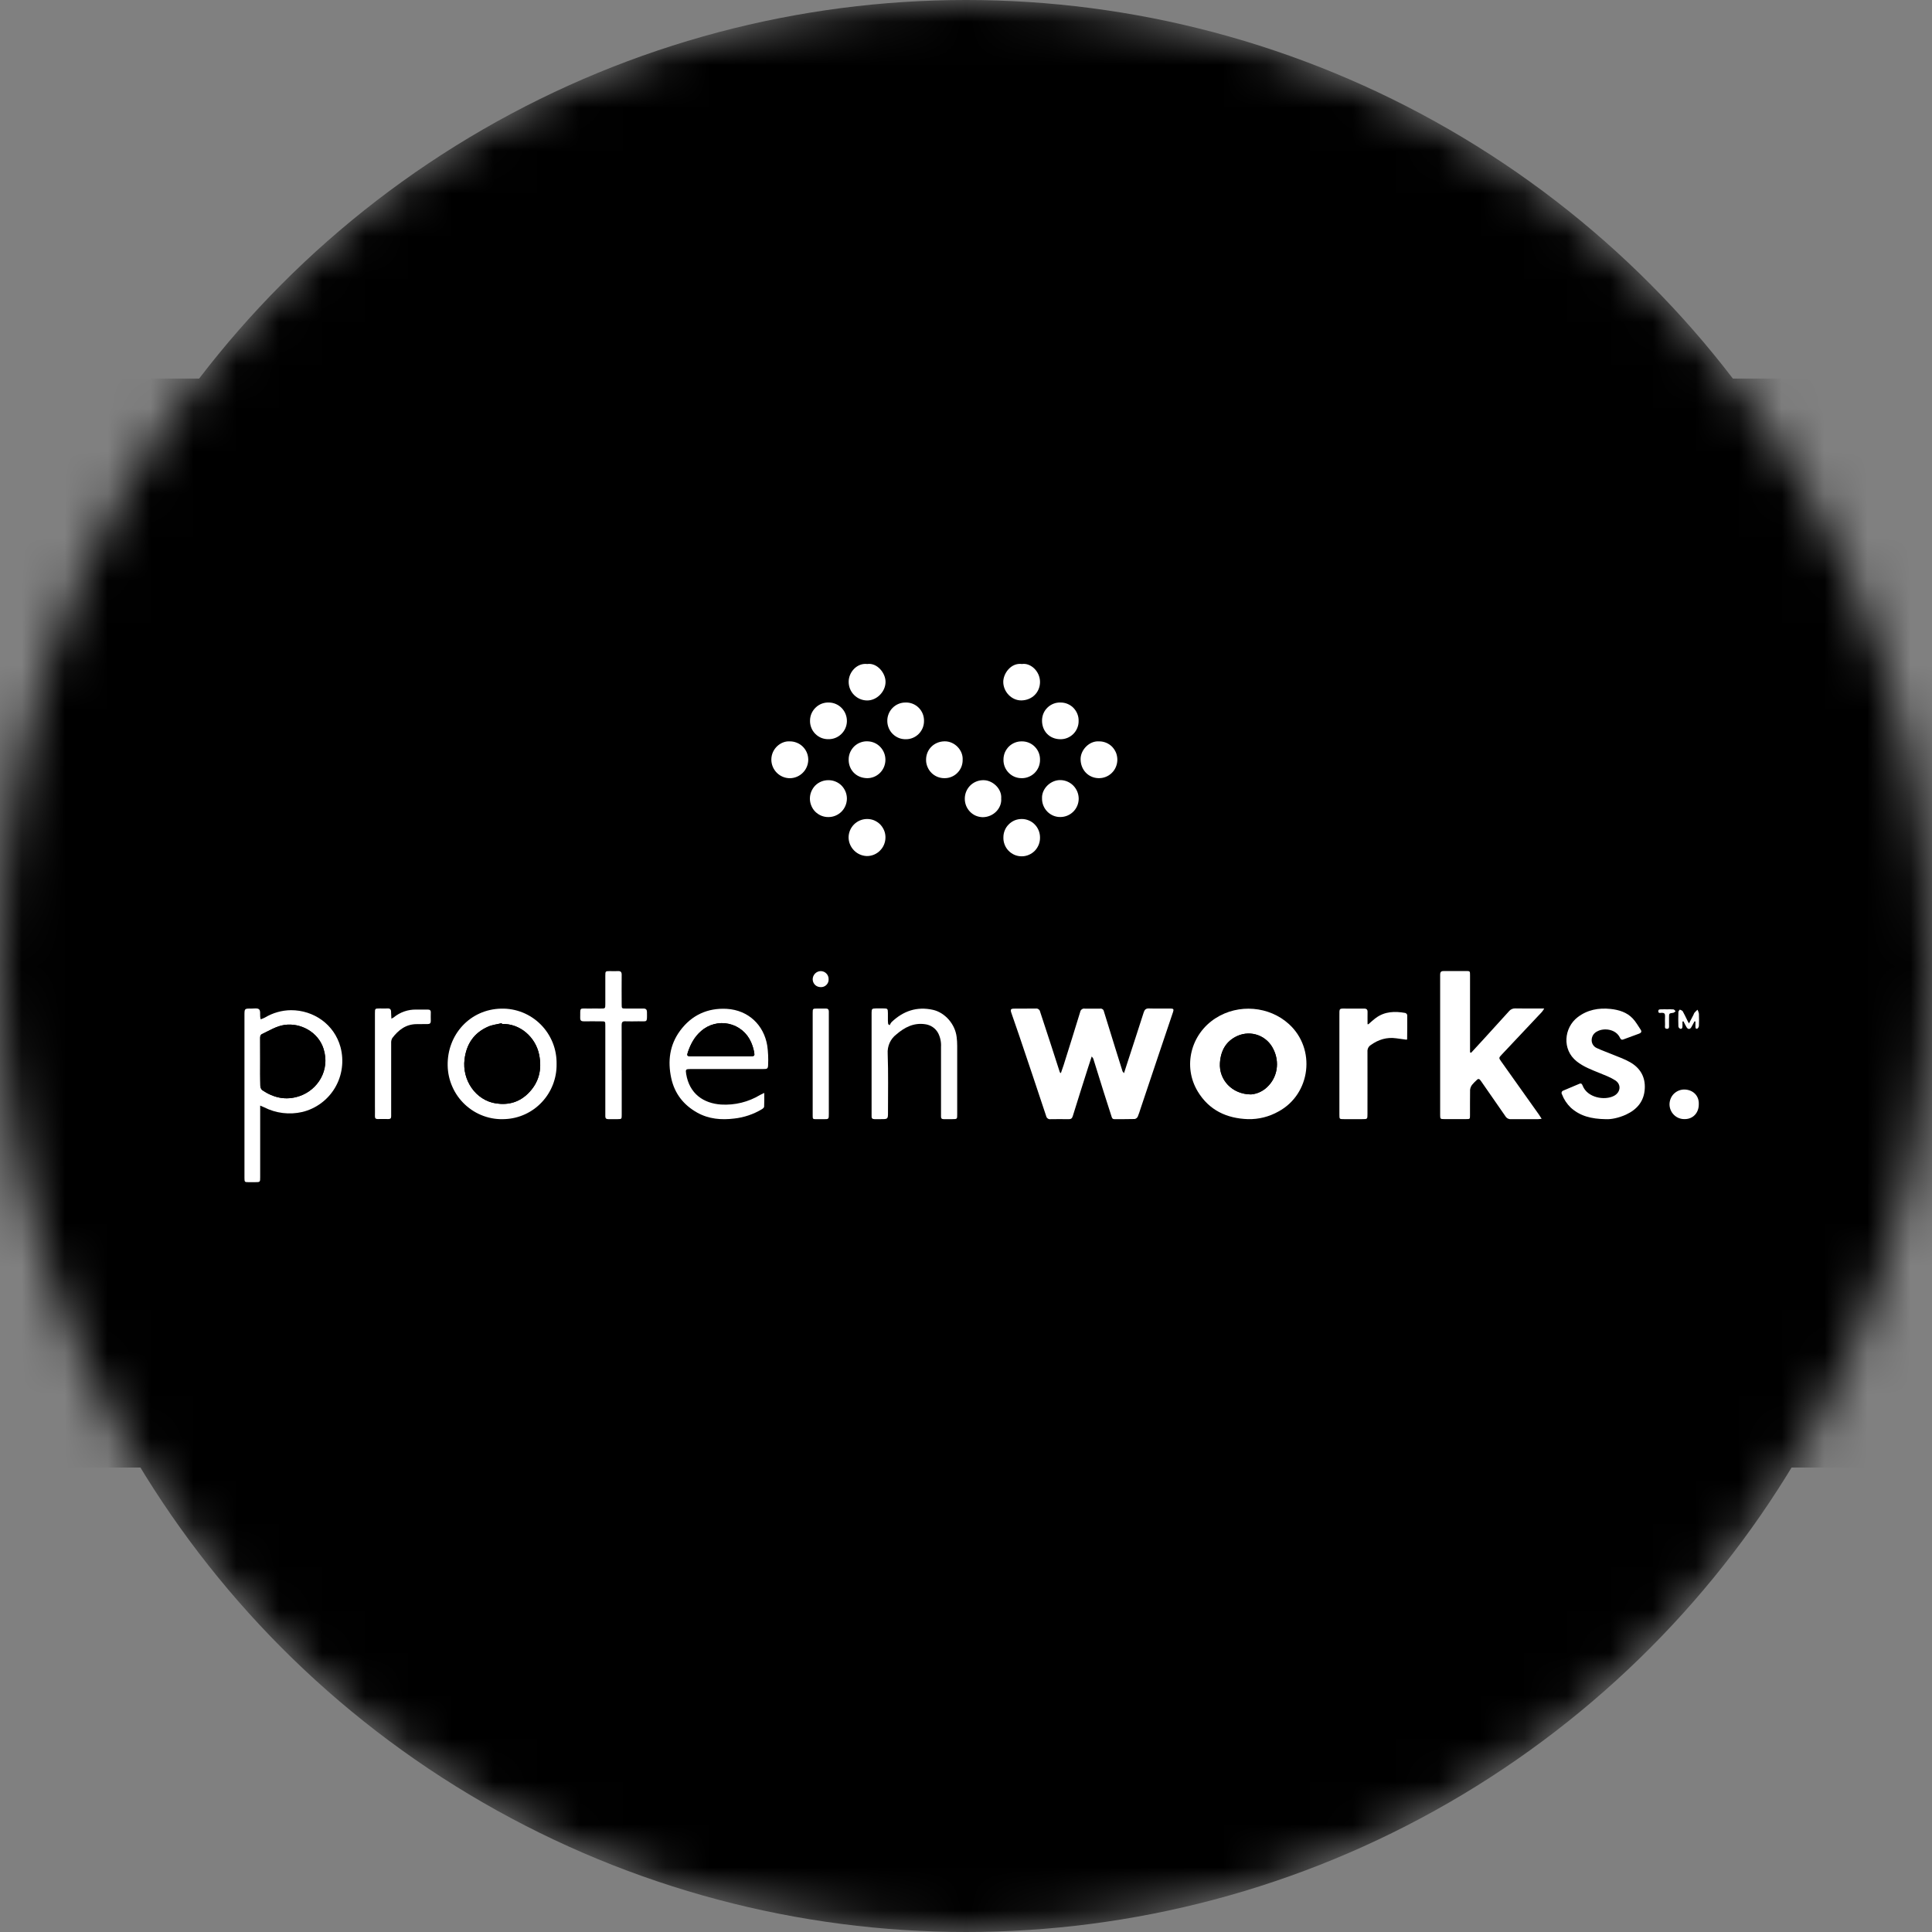 <svg width="45" height="45" viewBox="0 0 45 45" fill="none" xmlns="http://www.w3.org/2000/svg">
<rect x="0" y="0" width="45" height="45" fill="#808080" stroke="none"/>
<mask id="mask0_1_12221" style="mask-type:alpha" maskUnits="userSpaceOnUse" x="0" y="0" width="45" height="45">
<circle cx="22.5" cy="22.5" r="22.5" fill="black"/>
</mask>
<g mask="url(#mask0_1_12221)">
<circle cx="22.5" cy="22.5" r="22.5" fill="black"/>
<path d="M0 8.818H45V34.182H0V8.818ZM26.18 24.996C26.162 24.972 26.147 24.962 26.143 24.948C26.086 24.768 26.03 24.588 25.974 24.408C25.886 24.122 25.796 23.836 25.709 23.549C25.704 23.53 25.693 23.513 25.677 23.502C25.661 23.491 25.642 23.487 25.622 23.49C25.503 23.49 25.384 23.492 25.265 23.49C25.241 23.486 25.216 23.492 25.196 23.506C25.176 23.52 25.163 23.542 25.159 23.567C25.032 23.981 24.901 24.394 24.772 24.807C24.752 24.867 24.731 24.928 24.709 24.993C24.691 24.979 24.684 24.976 24.683 24.972C24.613 24.758 24.545 24.544 24.476 24.33C24.392 24.075 24.307 23.819 24.224 23.562C24.22 23.539 24.206 23.518 24.187 23.505C24.168 23.491 24.145 23.485 24.122 23.489C23.956 23.492 23.79 23.489 23.623 23.491C23.54 23.491 23.527 23.51 23.555 23.591C23.616 23.767 23.678 23.942 23.737 24.119C23.947 24.742 24.158 25.365 24.364 25.99C24.369 26.014 24.382 26.036 24.402 26.05C24.422 26.064 24.446 26.07 24.47 26.066C24.609 26.064 24.747 26.064 24.886 26.066C24.94 26.066 24.968 26.052 24.985 25.995C25.101 25.618 25.221 25.243 25.34 24.867C25.366 24.785 25.394 24.702 25.426 24.605C25.44 24.621 25.453 24.638 25.463 24.656C25.544 24.916 25.624 25.176 25.706 25.436C25.766 25.626 25.828 25.816 25.889 26.006C25.9 26.04 25.913 26.066 25.955 26.065C26.113 26.065 26.271 26.065 26.428 26.062C26.443 26.058 26.457 26.052 26.469 26.043C26.481 26.033 26.491 26.021 26.497 26.008C26.523 25.946 26.545 25.883 26.564 25.82L26.988 24.567C27.099 24.235 27.212 23.904 27.323 23.572C27.344 23.508 27.332 23.493 27.263 23.492C27.097 23.492 26.931 23.496 26.765 23.49C26.693 23.487 26.661 23.516 26.64 23.58C26.517 23.965 26.39 24.349 26.265 24.735C26.238 24.817 26.211 24.901 26.18 24.996ZM34.265 24.522L34.24 24.511V22.719C34.24 22.619 34.24 22.619 34.138 22.619C33.969 22.619 33.801 22.619 33.632 22.619C33.569 22.619 33.544 22.639 33.544 22.706C33.546 23.797 33.546 24.889 33.544 25.981C33.544 26.063 33.551 26.069 33.636 26.069C33.808 26.069 33.979 26.069 34.151 26.069C34.237 26.069 34.239 26.067 34.239 25.98C34.239 25.782 34.237 25.584 34.242 25.387C34.246 25.344 34.262 25.303 34.288 25.27C34.32 25.232 34.355 25.196 34.392 25.163C34.431 25.121 34.458 25.127 34.49 25.174C34.68 25.45 34.873 25.725 35.063 26.001C35.077 26.024 35.096 26.042 35.118 26.055C35.141 26.067 35.167 26.072 35.193 26.071C35.401 26.068 35.608 26.071 35.815 26.071C35.841 26.071 35.867 26.066 35.909 26.062C35.882 26.021 35.865 25.995 35.847 25.967L34.969 24.731C34.906 24.643 34.907 24.643 34.98 24.565C35.293 24.235 35.605 23.903 35.916 23.572C35.935 23.547 35.953 23.521 35.969 23.494H35.867C35.676 23.494 35.486 23.496 35.295 23.492C35.267 23.491 35.24 23.496 35.215 23.507C35.19 23.518 35.168 23.535 35.151 23.556C34.959 23.768 34.767 23.98 34.574 24.191C34.472 24.299 34.368 24.41 34.265 24.522ZM29.069 26.067C29.316 26.073 29.561 26.012 29.777 25.89C30.533 25.483 30.658 24.43 30.022 23.852C29.565 23.436 28.851 23.372 28.314 23.716C27.736 24.087 27.545 24.84 27.901 25.426C28.165 25.86 28.573 26.05 29.069 26.067ZM6.06 25.751C6.105 25.771 6.129 25.78 6.153 25.792C6.427 25.931 6.741 25.97 7.041 25.9C7.199 25.862 7.348 25.792 7.479 25.695C7.61 25.598 7.721 25.475 7.804 25.334C7.887 25.193 7.941 25.037 7.963 24.874C7.984 24.712 7.974 24.547 7.931 24.389C7.786 23.858 7.307 23.53 6.778 23.528C6.564 23.531 6.354 23.59 6.17 23.701C6.138 23.716 6.105 23.73 6.071 23.741C6.066 23.716 6.063 23.703 6.061 23.689C6.054 23.627 6.069 23.54 6.034 23.508C6 23.476 5.914 23.491 5.852 23.491C5.694 23.489 5.694 23.491 5.694 23.65C5.694 24.906 5.694 26.162 5.694 27.418V27.434C5.694 27.532 5.697 27.535 5.79 27.535H5.939C6.06 27.535 6.06 27.535 6.06 27.416V25.751ZM37.407 26.068C37.524 26.074 37.702 26.039 37.872 25.962C38.13 25.842 38.294 25.649 38.31 25.355C38.324 25.082 38.2 24.875 37.969 24.742C37.836 24.665 37.688 24.616 37.546 24.556C37.428 24.507 37.308 24.466 37.193 24.412C37.156 24.396 37.124 24.369 37.102 24.334C37.081 24.299 37.07 24.259 37.072 24.218C37.074 24.176 37.087 24.135 37.111 24.1C37.134 24.066 37.167 24.038 37.205 24.021C37.359 23.938 37.637 23.968 37.731 24.171C37.747 24.204 37.764 24.227 37.808 24.211C37.932 24.164 38.057 24.119 38.181 24.074C38.228 24.057 38.243 24.026 38.215 23.984C38.155 23.895 38.101 23.799 38.028 23.722C37.89 23.576 37.706 23.521 37.513 23.5C37.234 23.471 36.971 23.519 36.744 23.694C36.429 23.937 36.375 24.445 36.723 24.721C36.885 24.85 37.073 24.918 37.26 24.994C37.384 25.045 37.514 25.094 37.625 25.166C37.769 25.262 37.747 25.445 37.592 25.525C37.376 25.638 36.97 25.571 36.861 25.285C36.849 25.252 36.833 25.224 36.788 25.243C36.663 25.297 36.538 25.347 36.413 25.401C36.405 25.403 36.397 25.408 36.39 25.414C36.383 25.42 36.378 25.427 36.375 25.436C36.372 25.444 36.37 25.453 36.371 25.463C36.372 25.472 36.375 25.48 36.38 25.488C36.425 25.605 36.495 25.711 36.584 25.798C36.797 25.993 37.057 26.063 37.407 26.068ZM17.803 25.456C17.758 25.478 17.733 25.49 17.709 25.502C17.435 25.668 17.117 25.746 16.797 25.726C16.388 25.698 16.059 25.477 15.983 25.013C15.966 24.909 15.974 24.899 16.08 24.899H17.774C17.874 24.899 17.89 24.893 17.892 24.794C17.899 24.648 17.892 24.5 17.872 24.355C17.792 23.875 17.435 23.528 16.929 23.497C16.484 23.471 16.11 23.641 15.841 24.006C15.597 24.338 15.549 24.714 15.635 25.109C15.712 25.47 15.921 25.736 16.24 25.914C16.509 26.065 16.802 26.089 17.103 26.052C17.331 26.028 17.552 25.954 17.749 25.837C17.77 25.823 17.799 25.799 17.8 25.779C17.806 25.676 17.803 25.574 17.803 25.456ZM12.963 24.785C12.966 24.614 12.935 24.444 12.871 24.285C12.808 24.127 12.713 23.983 12.593 23.862C12.473 23.742 12.329 23.647 12.171 23.583C12.014 23.52 11.845 23.489 11.675 23.493C10.944 23.507 10.413 24.099 10.426 24.818C10.429 24.989 10.466 25.158 10.535 25.314C10.605 25.471 10.705 25.611 10.83 25.728C10.954 25.845 11.101 25.935 11.261 25.993C11.422 26.051 11.592 26.076 11.762 26.066C12.088 26.052 12.396 25.91 12.62 25.67C12.845 25.431 12.967 25.113 12.963 24.785ZM20.723 23.879L20.687 23.857C20.684 23.83 20.681 23.803 20.68 23.776C20.68 23.718 20.68 23.66 20.68 23.601C20.68 23.496 20.675 23.491 20.574 23.49H20.4C20.308 23.49 20.3 23.5 20.3 23.591C20.3 24.37 20.3 25.15 20.3 25.93C20.3 25.952 20.3 25.975 20.3 25.997C20.298 26.045 20.319 26.069 20.367 26.069C20.414 26.068 20.466 26.069 20.516 26.069C20.682 26.069 20.682 26.069 20.682 25.905C20.682 25.451 20.691 24.997 20.675 24.544C20.669 24.459 20.685 24.373 20.719 24.295C20.754 24.218 20.808 24.149 20.875 24.097C21.069 23.93 21.282 23.82 21.547 23.858C21.61 23.866 21.671 23.889 21.724 23.924C21.777 23.961 21.82 24.009 21.851 24.065C21.901 24.164 21.925 24.274 21.919 24.385C21.919 24.903 21.919 25.421 21.919 25.938C21.919 25.96 21.919 25.983 21.919 26.005C21.917 26.048 21.937 26.066 21.978 26.066C22.047 26.066 22.116 26.066 22.186 26.066C22.296 26.066 22.296 26.066 22.296 25.955C22.296 25.423 22.296 24.892 22.296 24.36C22.296 24.291 22.292 24.221 22.283 24.152C22.247 23.852 22.01 23.584 21.731 23.521C21.357 23.438 21.039 23.546 20.766 23.807C20.749 23.829 20.734 23.853 20.723 23.879ZM31.873 23.856L31.852 23.853C31.852 23.76 31.85 23.666 31.852 23.573C31.853 23.513 31.832 23.488 31.77 23.489C31.642 23.493 31.515 23.489 31.388 23.489C31.178 23.489 31.196 23.463 31.196 23.68C31.196 24.439 31.196 25.199 31.196 25.959C31.196 26.064 31.196 26.065 31.303 26.065C31.444 26.065 31.585 26.065 31.726 26.065C31.849 26.065 31.849 26.065 31.85 25.945C31.85 25.46 31.853 24.975 31.85 24.492C31.847 24.462 31.853 24.432 31.867 24.405C31.88 24.378 31.901 24.355 31.926 24.338C32.105 24.211 32.3 24.151 32.52 24.181L32.762 24.215C32.767 24.208 32.774 24.204 32.774 24.199C32.775 24.013 32.778 23.827 32.776 23.641C32.773 23.63 32.768 23.619 32.76 23.611C32.752 23.602 32.742 23.596 32.731 23.592C32.491 23.549 32.257 23.554 32.048 23.704C31.989 23.752 31.933 23.806 31.874 23.856H31.873ZM14.48 24.927C14.48 24.576 14.48 24.225 14.48 23.874C14.48 23.811 14.496 23.783 14.564 23.786C14.666 23.791 14.768 23.788 14.871 23.786C15.081 23.782 15.072 23.831 15.07 23.577C15.07 23.514 15.046 23.487 14.981 23.489C14.848 23.492 14.716 23.489 14.583 23.489C14.481 23.489 14.481 23.489 14.481 23.389C14.481 23.16 14.479 22.932 14.481 22.704C14.481 22.637 14.457 22.614 14.393 22.617C14.33 22.62 14.266 22.617 14.202 22.617C14.103 22.617 14.1 22.621 14.1 22.721C14.1 22.941 14.1 23.161 14.1 23.381C14.1 23.489 14.1 23.489 13.995 23.49C13.904 23.49 13.812 23.49 13.721 23.49C13.489 23.494 13.518 23.445 13.515 23.706C13.515 23.769 13.539 23.788 13.598 23.787C13.731 23.784 13.864 23.787 13.997 23.787C14.098 23.787 14.1 23.787 14.1 23.887V25.917C14.1 25.945 14.1 25.973 14.1 26C14.1 26.046 14.121 26.067 14.166 26.065C14.241 26.065 14.316 26.065 14.39 26.065C14.479 26.065 14.481 26.062 14.482 25.969C14.48 25.622 14.48 25.275 14.48 24.927ZM9.117 23.727C9.114 23.665 9.109 23.619 9.111 23.573C9.112 23.513 9.091 23.485 9.028 23.489C8.965 23.493 8.907 23.489 8.846 23.489C8.735 23.489 8.735 23.489 8.735 23.601C8.735 24.322 8.735 25.043 8.735 25.764C8.735 25.842 8.735 25.92 8.735 25.998C8.735 26.043 8.75 26.065 8.797 26.065C8.88 26.064 8.963 26.064 9.046 26.065C9.092 26.065 9.113 26.047 9.113 26.001C9.113 25.973 9.113 25.945 9.113 25.918C9.113 25.377 9.113 24.837 9.113 24.297C9.11 24.256 9.119 24.215 9.139 24.179C9.282 23.991 9.458 23.856 9.708 23.855C9.794 23.855 9.88 23.851 9.965 23.852C10.014 23.852 10.037 23.832 10.036 23.783C10.034 23.716 10.032 23.649 10.036 23.583C10.036 23.531 10.014 23.514 9.966 23.516C9.878 23.516 9.789 23.516 9.7 23.516C9.507 23.51 9.318 23.574 9.168 23.698C9.151 23.709 9.134 23.718 9.116 23.727H9.117ZM18.93 24.775V25.159C18.93 25.432 18.93 25.705 18.93 25.978C18.93 26.064 18.932 26.065 19.02 26.066C19.075 26.066 19.131 26.066 19.186 26.066C19.306 26.066 19.306 26.066 19.306 25.941C19.306 25.172 19.306 24.404 19.306 23.635C19.306 23.61 19.306 23.585 19.306 23.56C19.306 23.507 19.281 23.486 19.229 23.489C19.165 23.492 19.102 23.489 19.038 23.489C18.932 23.489 18.931 23.489 18.931 23.596C18.93 23.989 18.93 24.382 18.93 24.775ZM20.626 19.507C20.626 19.45 20.615 19.393 20.593 19.34C20.572 19.288 20.54 19.24 20.499 19.199C20.459 19.159 20.411 19.128 20.358 19.106C20.305 19.085 20.249 19.075 20.192 19.076C20.079 19.078 19.971 19.124 19.891 19.204C19.811 19.285 19.767 19.395 19.766 19.508C19.769 19.621 19.814 19.728 19.893 19.808C19.972 19.888 20.078 19.935 20.19 19.939C20.246 19.94 20.303 19.929 20.356 19.908C20.408 19.886 20.456 19.855 20.497 19.814C20.537 19.774 20.57 19.727 20.592 19.674C20.614 19.621 20.625 19.564 20.626 19.507ZM20.626 17.699C20.627 17.587 20.584 17.478 20.506 17.397C20.429 17.317 20.323 17.27 20.211 17.267C20.154 17.264 20.097 17.273 20.044 17.293C19.991 17.312 19.942 17.343 19.9 17.382C19.859 17.422 19.826 17.469 19.803 17.521C19.78 17.574 19.768 17.631 19.768 17.688C19.764 17.919 19.931 18.119 20.195 18.125C20.252 18.126 20.307 18.115 20.359 18.094C20.411 18.073 20.458 18.041 20.498 18.002C20.537 17.962 20.569 17.915 20.591 17.863C20.612 17.811 20.623 17.755 20.624 17.699H20.626ZM19.301 18.172C19.244 18.171 19.188 18.181 19.135 18.202C19.082 18.223 19.034 18.255 18.994 18.295C18.953 18.335 18.921 18.383 18.899 18.436C18.878 18.489 18.867 18.546 18.867 18.603C18.867 18.66 18.878 18.716 18.9 18.768C18.922 18.82 18.954 18.868 18.994 18.908C19.034 18.947 19.082 18.979 19.134 19C19.186 19.021 19.242 19.032 19.299 19.031C19.412 19.031 19.52 18.986 19.601 18.905C19.681 18.825 19.726 18.716 19.727 18.602C19.727 18.546 19.716 18.49 19.695 18.438C19.674 18.386 19.642 18.338 19.603 18.298C19.563 18.258 19.516 18.226 19.465 18.205C19.413 18.183 19.357 18.172 19.301 18.172ZM18.395 17.27C18.194 17.254 17.967 17.433 17.967 17.695C17.967 17.753 17.979 17.809 18.001 17.861C18.023 17.914 18.056 17.962 18.096 18.002C18.137 18.042 18.185 18.073 18.237 18.095C18.29 18.116 18.346 18.127 18.403 18.126C18.516 18.124 18.624 18.077 18.704 17.996C18.783 17.915 18.828 17.805 18.828 17.691C18.827 17.635 18.815 17.579 18.793 17.527C18.771 17.476 18.739 17.428 18.699 17.389C18.659 17.35 18.611 17.319 18.559 17.298C18.507 17.277 18.451 17.267 18.395 17.268V17.27ZM24.273 18.6C24.272 18.657 24.282 18.713 24.303 18.765C24.324 18.817 24.355 18.865 24.394 18.905C24.433 18.945 24.48 18.977 24.532 18.999C24.583 19.021 24.639 19.033 24.695 19.033C24.808 19.034 24.917 18.99 24.998 18.91C25.079 18.83 25.125 18.721 25.127 18.607C25.127 18.495 25.084 18.388 25.007 18.307C24.93 18.226 24.825 18.178 24.714 18.173C24.481 18.158 24.259 18.366 24.272 18.599L24.273 18.6ZM19.295 17.217C19.407 17.219 19.515 17.177 19.595 17.099C19.676 17.022 19.723 16.916 19.727 16.803C19.73 16.69 19.688 16.58 19.61 16.497C19.533 16.414 19.426 16.366 19.313 16.363C19.256 16.36 19.199 16.369 19.146 16.388C19.093 16.408 19.044 16.438 19.002 16.477C18.961 16.516 18.927 16.563 18.904 16.615C18.881 16.667 18.869 16.723 18.867 16.78C18.866 16.838 18.876 16.895 18.896 16.948C18.917 17.001 18.949 17.05 18.989 17.091C19.029 17.132 19.076 17.164 19.129 17.186C19.182 17.207 19.238 17.218 19.295 17.217ZM25.605 17.268C25.375 17.251 25.173 17.468 25.173 17.68C25.173 17.928 25.351 18.119 25.592 18.125C25.648 18.126 25.704 18.117 25.756 18.096C25.808 18.076 25.856 18.046 25.897 18.007C25.938 17.968 25.97 17.922 25.993 17.87C26.016 17.819 26.028 17.763 26.029 17.706C26.031 17.649 26.021 17.592 26.001 17.538C25.98 17.485 25.949 17.436 25.909 17.395C25.869 17.354 25.822 17.322 25.769 17.3C25.716 17.278 25.66 17.267 25.602 17.268H25.605ZM23.8 19.076C23.744 19.076 23.688 19.086 23.637 19.107C23.585 19.129 23.538 19.16 23.498 19.199C23.458 19.239 23.426 19.286 23.405 19.338C23.383 19.39 23.372 19.446 23.372 19.502C23.37 19.559 23.38 19.616 23.4 19.67C23.42 19.724 23.451 19.773 23.491 19.814C23.53 19.855 23.578 19.888 23.63 19.911C23.683 19.933 23.739 19.945 23.796 19.945C23.853 19.946 23.91 19.934 23.962 19.912C24.015 19.89 24.063 19.858 24.103 19.817C24.143 19.776 24.174 19.727 24.195 19.674C24.216 19.621 24.226 19.564 24.225 19.506C24.225 19.45 24.215 19.394 24.193 19.342C24.172 19.29 24.141 19.242 24.101 19.202C24.062 19.162 24.015 19.13 23.963 19.109C23.911 19.087 23.856 19.076 23.8 19.076ZM22.422 17.7C22.437 17.473 22.235 17.265 22.003 17.265C21.759 17.267 21.57 17.451 21.57 17.694C21.569 17.751 21.58 17.807 21.601 17.859C21.622 17.911 21.654 17.959 21.693 17.999C21.733 18.039 21.78 18.071 21.832 18.093C21.884 18.114 21.939 18.125 21.995 18.125C22.052 18.126 22.107 18.116 22.159 18.095C22.211 18.074 22.259 18.043 22.299 18.003C22.338 17.963 22.37 17.916 22.391 17.864C22.412 17.812 22.423 17.756 22.422 17.7ZM21.523 16.793C21.524 16.736 21.514 16.679 21.493 16.626C21.472 16.573 21.44 16.525 21.4 16.485C21.36 16.445 21.312 16.413 21.259 16.392C21.206 16.371 21.15 16.361 21.093 16.363C21.037 16.363 20.982 16.373 20.93 16.395C20.878 16.416 20.831 16.448 20.791 16.488C20.752 16.528 20.72 16.576 20.699 16.628C20.678 16.68 20.668 16.736 20.668 16.793C20.669 16.85 20.68 16.906 20.702 16.959C20.724 17.011 20.756 17.059 20.797 17.098C20.838 17.138 20.886 17.169 20.939 17.19C20.992 17.21 21.048 17.22 21.105 17.218C21.16 17.218 21.215 17.207 21.266 17.185C21.317 17.164 21.363 17.132 21.402 17.093C21.441 17.053 21.471 17.006 21.492 16.955C21.513 16.904 21.523 16.848 21.523 16.793ZM23.805 15.466C23.55 15.432 23.369 15.686 23.37 15.884C23.37 16.113 23.563 16.318 23.794 16.314C24.041 16.309 24.226 16.126 24.226 15.883C24.225 15.632 24.004 15.435 23.805 15.466ZM23.8 17.268C23.744 17.267 23.688 17.277 23.636 17.298C23.584 17.319 23.537 17.35 23.497 17.389C23.457 17.429 23.425 17.476 23.404 17.528C23.382 17.58 23.371 17.636 23.371 17.692C23.37 17.748 23.379 17.804 23.4 17.857C23.42 17.91 23.451 17.958 23.49 17.998C23.529 18.039 23.576 18.071 23.628 18.093C23.68 18.115 23.735 18.126 23.791 18.126C23.848 18.128 23.904 18.117 23.957 18.096C24.009 18.075 24.057 18.044 24.098 18.004C24.138 17.964 24.17 17.916 24.191 17.863C24.213 17.81 24.224 17.754 24.223 17.697C24.224 17.64 24.214 17.584 24.193 17.532C24.172 17.48 24.141 17.433 24.101 17.392C24.062 17.352 24.015 17.321 23.963 17.299C23.911 17.278 23.856 17.267 23.8 17.268ZM20.202 15.466C19.966 15.437 19.77 15.651 19.768 15.879C19.768 15.994 19.813 16.104 19.893 16.185C19.974 16.267 20.083 16.313 20.197 16.313C20.422 16.316 20.624 16.11 20.629 15.887C20.631 15.674 20.427 15.433 20.202 15.466ZM24.703 16.363C24.648 16.361 24.592 16.37 24.541 16.39C24.489 16.41 24.442 16.439 24.401 16.478C24.361 16.516 24.329 16.562 24.307 16.613C24.284 16.664 24.272 16.719 24.271 16.774C24.267 17.028 24.445 17.215 24.695 17.218C24.752 17.219 24.807 17.209 24.859 17.188C24.911 17.167 24.959 17.136 24.999 17.097C25.038 17.057 25.07 17.01 25.092 16.958C25.113 16.906 25.124 16.85 25.124 16.794C25.125 16.737 25.115 16.681 25.095 16.629C25.074 16.577 25.043 16.529 25.004 16.489C24.964 16.449 24.918 16.417 24.866 16.395C24.814 16.374 24.759 16.363 24.703 16.363ZM23.32 18.599C23.34 18.369 23.112 18.161 22.888 18.171C22.776 18.173 22.669 18.221 22.591 18.302C22.513 18.384 22.47 18.494 22.472 18.607C22.472 18.719 22.516 18.827 22.595 18.907C22.674 18.986 22.781 19.031 22.893 19.032C23.145 19.03 23.338 18.821 23.32 18.599ZM39.57 25.723C39.579 25.51 39.424 25.381 39.238 25.377C39.192 25.376 39.147 25.385 39.104 25.402C39.062 25.419 39.023 25.445 38.99 25.477C38.958 25.509 38.932 25.548 38.915 25.591C38.898 25.633 38.889 25.679 38.889 25.725C38.89 25.771 38.899 25.817 38.918 25.859C38.936 25.901 38.962 25.939 38.996 25.971C39.029 26.003 39.068 26.028 39.111 26.044C39.154 26.06 39.2 26.068 39.245 26.066C39.434 26.066 39.569 25.924 39.57 25.723ZM39.338 23.837C39.315 23.799 39.3 23.777 39.288 23.754C39.255 23.687 39.224 23.618 39.185 23.553C39.174 23.534 39.143 23.527 39.119 23.514C39.108 23.534 39.088 23.553 39.086 23.573C39.083 23.684 39.082 23.796 39.086 23.907C39.088 23.919 39.093 23.931 39.101 23.94C39.109 23.95 39.119 23.957 39.13 23.962C39.169 23.971 39.181 23.94 39.181 23.904C39.18 23.869 39.181 23.83 39.181 23.793L39.204 23.788C39.227 23.834 39.249 23.88 39.275 23.924C39.308 23.98 39.356 23.98 39.388 23.924C39.414 23.88 39.437 23.834 39.461 23.788L39.483 23.791C39.483 23.825 39.483 23.86 39.483 23.894C39.483 23.928 39.479 23.965 39.522 23.961C39.54 23.959 39.563 23.919 39.564 23.894C39.569 23.799 39.569 23.704 39.564 23.61C39.558 23.578 39.546 23.547 39.531 23.518C39.507 23.541 39.481 23.563 39.459 23.588C39.451 23.602 39.444 23.618 39.439 23.633C39.412 23.698 39.38 23.759 39.339 23.837H39.338ZM19.113 22.992C19.137 22.994 19.162 22.99 19.186 22.981C19.209 22.973 19.23 22.959 19.248 22.942C19.265 22.924 19.279 22.903 19.288 22.88C19.297 22.856 19.301 22.831 19.299 22.806C19.3 22.782 19.296 22.758 19.287 22.735C19.278 22.713 19.265 22.692 19.248 22.675C19.231 22.658 19.211 22.644 19.189 22.634C19.167 22.625 19.143 22.62 19.119 22.619C19.069 22.62 19.022 22.64 18.986 22.675C18.951 22.71 18.931 22.758 18.93 22.808C18.93 22.832 18.935 22.857 18.944 22.879C18.954 22.901 18.967 22.922 18.985 22.939C19.002 22.956 19.022 22.969 19.044 22.978C19.067 22.987 19.091 22.992 19.115 22.992H19.113ZM38.83 23.509C38.791 23.509 38.752 23.507 38.713 23.509C38.675 23.512 38.624 23.493 38.625 23.554C38.627 23.615 38.679 23.591 38.71 23.59C38.763 23.59 38.785 23.611 38.782 23.665C38.779 23.732 38.778 23.798 38.782 23.865C38.782 23.903 38.762 23.961 38.825 23.963C38.888 23.966 38.874 23.908 38.875 23.869C38.877 23.814 38.875 23.758 38.875 23.702C38.875 23.602 38.875 23.602 38.975 23.59C38.994 23.587 39.011 23.566 39.028 23.553C39.011 23.538 38.995 23.513 38.978 23.511C38.929 23.508 38.879 23.507 38.83 23.509Z" fill="black"/>
<path d="M26.18 24.996C26.211 24.901 26.238 24.817 26.265 24.734C26.39 24.349 26.517 23.965 26.64 23.578C26.661 23.514 26.693 23.486 26.765 23.489C26.931 23.495 27.097 23.489 27.263 23.491C27.332 23.491 27.344 23.507 27.323 23.57C27.212 23.902 27.099 24.233 26.987 24.567L26.566 25.822C26.547 25.886 26.525 25.948 26.5 26.01C26.493 26.024 26.483 26.035 26.471 26.045C26.459 26.054 26.445 26.061 26.43 26.064C26.273 26.069 26.115 26.066 25.957 26.068C25.914 26.068 25.901 26.043 25.891 26.009C25.83 25.818 25.768 25.628 25.708 25.438C25.626 25.178 25.546 24.918 25.465 24.659C25.455 24.64 25.442 24.623 25.428 24.607C25.396 24.704 25.368 24.787 25.342 24.87C25.223 25.245 25.103 25.621 24.987 25.997C24.97 26.054 24.941 26.069 24.887 26.068C24.749 26.066 24.611 26.066 24.472 26.068C24.448 26.072 24.424 26.067 24.404 26.052C24.384 26.038 24.371 26.016 24.366 25.992C24.16 25.368 23.949 24.744 23.739 24.121C23.68 23.945 23.618 23.769 23.557 23.594C23.529 23.512 23.541 23.493 23.625 23.493C23.792 23.493 23.958 23.493 24.124 23.491C24.147 23.488 24.17 23.493 24.189 23.507C24.209 23.521 24.222 23.541 24.226 23.564C24.309 23.82 24.394 24.076 24.478 24.333C24.547 24.546 24.616 24.761 24.685 24.974C24.685 24.979 24.693 24.981 24.71 24.995C24.733 24.929 24.754 24.87 24.774 24.809C24.904 24.396 25.034 23.983 25.16 23.569C25.165 23.544 25.178 23.523 25.198 23.509C25.218 23.494 25.243 23.488 25.267 23.493C25.386 23.495 25.506 23.493 25.625 23.493C25.643 23.489 25.663 23.494 25.679 23.505C25.695 23.515 25.706 23.532 25.71 23.551C25.797 23.838 25.887 24.124 25.976 24.41C26.032 24.59 26.089 24.77 26.145 24.95C26.148 24.962 26.162 24.972 26.18 24.996Z" fill="white"/>
<path d="M34.264 24.522C34.367 24.41 34.47 24.299 34.572 24.187C34.765 23.977 34.957 23.765 35.149 23.552C35.166 23.531 35.188 23.514 35.214 23.503C35.239 23.492 35.266 23.487 35.293 23.488C35.484 23.492 35.675 23.49 35.866 23.49H35.968C35.953 23.517 35.935 23.543 35.916 23.568C35.604 23.9 35.292 24.231 34.98 24.562C34.907 24.64 34.906 24.64 34.969 24.728L35.847 25.964C35.865 25.99 35.882 26.018 35.908 26.059C35.867 26.063 35.842 26.068 35.815 26.068C35.608 26.068 35.4 26.068 35.193 26.068C35.167 26.07 35.141 26.064 35.118 26.052C35.095 26.039 35.076 26.021 35.063 25.998C34.873 25.722 34.68 25.447 34.489 25.171C34.456 25.125 34.431 25.118 34.392 25.16C34.355 25.193 34.32 25.229 34.288 25.267C34.262 25.3 34.246 25.341 34.241 25.384C34.237 25.581 34.241 25.779 34.239 25.977C34.239 26.064 34.239 26.066 34.151 26.066C33.979 26.066 33.807 26.066 33.636 26.066C33.551 26.066 33.544 26.061 33.544 25.978C33.544 24.886 33.544 23.795 33.544 22.704C33.544 22.637 33.568 22.616 33.632 22.617C33.801 22.619 33.969 22.617 34.138 22.617C34.24 22.617 34.24 22.617 34.24 22.717V24.51L34.264 24.522Z" fill="white"/>
<path d="M29.067 26.067C28.572 26.05 28.164 25.86 27.9 25.426C27.544 24.84 27.734 24.087 28.313 23.716C28.849 23.372 29.563 23.436 30.021 23.852C30.657 24.43 30.532 25.483 29.776 25.89C29.559 26.012 29.315 26.073 29.067 26.067ZM29.138 25.491C29.28 25.479 29.413 25.417 29.515 25.318C29.753 25.093 29.81 24.741 29.658 24.437C29.586 24.287 29.46 24.171 29.305 24.113C29.15 24.055 28.979 24.06 28.827 24.126C28.558 24.245 28.433 24.468 28.414 24.758C28.388 25.149 28.695 25.489 29.138 25.491Z" fill="white"/>
<path d="M6.06 25.751V27.417C6.06 27.535 6.06 27.535 5.939 27.535H5.79C5.697 27.535 5.695 27.532 5.694 27.435V27.418C5.694 26.162 5.694 24.907 5.694 23.651C5.694 23.491 5.694 23.49 5.852 23.492C5.914 23.492 5.998 23.476 6.034 23.509C6.071 23.542 6.054 23.627 6.061 23.689C6.063 23.703 6.066 23.716 6.071 23.742C6.105 23.731 6.138 23.717 6.17 23.701C6.354 23.591 6.564 23.531 6.778 23.529C7.307 23.529 7.786 23.859 7.931 24.389C7.973 24.547 7.984 24.712 7.962 24.875C7.941 25.037 7.887 25.193 7.804 25.334C7.721 25.475 7.61 25.598 7.479 25.695C7.348 25.792 7.199 25.862 7.041 25.9C6.742 25.969 6.428 25.931 6.154 25.792C6.129 25.78 6.105 25.77 6.06 25.751ZM6.06 24.733C6.06 24.917 6.058 25.101 6.062 25.284C6.062 25.304 6.065 25.324 6.073 25.342C6.08 25.36 6.091 25.377 6.105 25.391C6.371 25.569 6.654 25.637 6.969 25.532C7.394 25.391 7.696 24.931 7.533 24.425C7.41 24.038 6.999 23.818 6.624 23.873C6.433 23.901 6.274 24.005 6.104 24.084C6.06 24.105 6.058 24.142 6.058 24.182L6.06 24.733Z" fill="white"/>
<path d="M37.408 26.068C37.058 26.063 36.8 25.993 36.585 25.798C36.495 25.711 36.425 25.605 36.381 25.488C36.376 25.48 36.373 25.472 36.372 25.463C36.371 25.453 36.372 25.444 36.376 25.436C36.379 25.427 36.384 25.42 36.391 25.414C36.397 25.408 36.405 25.403 36.414 25.401C36.538 25.347 36.664 25.297 36.788 25.243C36.834 25.224 36.849 25.253 36.862 25.285C36.972 25.571 37.377 25.638 37.592 25.525C37.746 25.445 37.769 25.262 37.626 25.166C37.514 25.093 37.385 25.045 37.26 24.994C37.074 24.918 36.886 24.85 36.724 24.721C36.376 24.445 36.429 23.937 36.745 23.694C36.972 23.519 37.235 23.471 37.513 23.5C37.706 23.521 37.891 23.576 38.029 23.722C38.102 23.799 38.155 23.895 38.215 23.984C38.243 24.026 38.228 24.057 38.182 24.074C38.057 24.119 37.933 24.164 37.809 24.211C37.766 24.227 37.748 24.204 37.732 24.171C37.637 23.968 37.36 23.937 37.206 24.021C37.168 24.038 37.135 24.066 37.111 24.1C37.088 24.135 37.075 24.176 37.073 24.218C37.071 24.259 37.081 24.299 37.103 24.334C37.125 24.369 37.156 24.396 37.194 24.412C37.309 24.466 37.429 24.507 37.546 24.556C37.688 24.616 37.837 24.665 37.97 24.742C38.202 24.875 38.325 25.082 38.31 25.355C38.295 25.649 38.131 25.842 37.872 25.962C37.703 26.039 37.526 26.074 37.408 26.068Z" fill="white"/>
<path d="M17.801 25.456C17.801 25.574 17.804 25.676 17.798 25.777C17.798 25.797 17.768 25.822 17.747 25.835C17.55 25.954 17.329 26.028 17.101 26.053C16.802 26.09 16.509 26.066 16.239 25.915C15.921 25.737 15.712 25.471 15.634 25.11C15.549 24.714 15.597 24.338 15.841 24.007C16.11 23.642 16.484 23.473 16.929 23.498C17.434 23.529 17.792 23.876 17.871 24.356C17.891 24.501 17.898 24.648 17.891 24.795C17.889 24.895 17.873 24.9 17.773 24.9H16.08C15.973 24.9 15.965 24.91 15.982 25.014C16.058 25.478 16.387 25.699 16.796 25.727C17.116 25.746 17.433 25.668 17.707 25.502C17.732 25.489 17.756 25.478 17.801 25.456ZM16.777 24.603C17.012 24.603 17.246 24.603 17.481 24.603C17.57 24.603 17.581 24.593 17.564 24.506C17.55 24.427 17.526 24.35 17.494 24.276C17.447 24.169 17.376 24.074 17.286 24C17.196 23.925 17.09 23.873 16.977 23.848C16.863 23.823 16.745 23.825 16.632 23.854C16.52 23.884 16.415 23.939 16.328 24.017C16.177 24.147 16.087 24.317 16.022 24.503C15.994 24.586 16.003 24.603 16.089 24.603C16.318 24.603 16.547 24.603 16.777 24.603Z" fill="white"/>
<path d="M12.964 24.785C12.969 25.113 12.846 25.431 12.622 25.67C12.398 25.91 12.09 26.052 11.763 26.066C11.593 26.076 11.423 26.051 11.263 25.993C11.103 25.935 10.956 25.845 10.831 25.728C10.706 25.611 10.606 25.471 10.537 25.314C10.467 25.158 10.43 24.989 10.427 24.818C10.414 24.099 10.947 23.507 11.677 23.493C11.846 23.489 12.015 23.52 12.173 23.583C12.331 23.647 12.474 23.742 12.594 23.862C12.715 23.983 12.809 24.127 12.873 24.285C12.937 24.444 12.967 24.614 12.964 24.785ZM11.69 23.849L11.687 23.832C11.58 23.859 11.467 23.87 11.369 23.913C11.04 24.057 10.864 24.316 10.82 24.676C10.761 25.155 11.077 25.631 11.556 25.701C11.845 25.744 12.096 25.671 12.301 25.468C12.553 25.218 12.628 24.912 12.558 24.565C12.475 24.156 12.109 23.834 11.691 23.851L11.69 23.849Z" fill="white"/>
<path d="M20.723 23.879C20.733 23.854 20.748 23.829 20.765 23.808C21.038 23.547 21.355 23.438 21.73 23.521C22.009 23.584 22.246 23.851 22.282 24.153C22.291 24.222 22.295 24.291 22.295 24.361C22.295 24.892 22.295 25.424 22.295 25.956C22.295 26.066 22.295 26.066 22.184 26.067C22.115 26.067 22.046 26.067 21.977 26.067C21.936 26.067 21.916 26.048 21.918 26.005C21.918 25.983 21.918 25.961 21.918 25.939C21.918 25.421 21.918 24.903 21.918 24.386C21.925 24.274 21.902 24.163 21.852 24.064C21.821 24.007 21.778 23.959 21.725 23.923C21.672 23.887 21.611 23.864 21.548 23.856C21.282 23.817 21.07 23.928 20.876 24.095C20.808 24.147 20.755 24.215 20.72 24.293C20.686 24.371 20.67 24.457 20.676 24.542C20.692 24.995 20.683 25.449 20.683 25.903C20.683 26.067 20.683 26.067 20.517 26.067C20.467 26.067 20.417 26.067 20.367 26.067C20.318 26.067 20.297 26.043 20.301 25.995C20.301 25.973 20.301 25.95 20.301 25.928C20.301 25.148 20.301 24.368 20.301 23.589C20.301 23.499 20.309 23.49 20.401 23.488H20.575C20.675 23.488 20.68 23.494 20.681 23.599C20.681 23.658 20.681 23.716 20.681 23.774C20.681 23.802 20.685 23.828 20.688 23.855L20.723 23.879Z" fill="white"/>
<path d="M31.873 23.856C31.931 23.806 31.988 23.752 32.05 23.707C32.258 23.556 32.492 23.551 32.733 23.594C32.744 23.598 32.754 23.605 32.761 23.613C32.769 23.622 32.775 23.632 32.777 23.643C32.779 23.829 32.777 24.016 32.775 24.202C32.775 24.206 32.769 24.21 32.764 24.217L32.521 24.184C32.301 24.153 32.106 24.213 31.928 24.341C31.902 24.357 31.882 24.38 31.868 24.407C31.855 24.434 31.849 24.464 31.851 24.494C31.853 24.978 31.851 25.464 31.851 25.947C31.851 26.067 31.851 26.067 31.728 26.067C31.587 26.067 31.446 26.067 31.305 26.067C31.198 26.067 31.197 26.067 31.197 25.961C31.197 25.201 31.197 24.442 31.197 23.682C31.197 23.465 31.18 23.493 31.39 23.492C31.517 23.492 31.644 23.494 31.771 23.492C31.833 23.492 31.855 23.515 31.853 23.576C31.851 23.669 31.853 23.762 31.853 23.856H31.873Z" fill="white"/>
<path d="M14.481 24.927C14.481 25.275 14.481 25.623 14.481 25.971C14.481 26.064 14.478 26.066 14.389 26.067C14.315 26.067 14.24 26.067 14.165 26.067C14.12 26.067 14.099 26.047 14.099 26.002C14.099 25.974 14.099 25.947 14.099 25.918V23.889C14.099 23.789 14.099 23.789 13.996 23.789C13.863 23.789 13.73 23.786 13.597 23.789C13.538 23.789 13.513 23.77 13.514 23.707C13.517 23.447 13.489 23.496 13.72 23.491C13.812 23.489 13.903 23.491 13.994 23.491C14.098 23.491 14.099 23.491 14.099 23.382C14.099 23.163 14.099 22.943 14.099 22.723C14.099 22.622 14.103 22.619 14.201 22.619C14.265 22.619 14.329 22.622 14.392 22.619C14.456 22.616 14.481 22.639 14.48 22.705C14.477 22.934 14.48 23.162 14.48 23.39C14.48 23.491 14.48 23.491 14.582 23.491C14.715 23.491 14.847 23.493 14.98 23.491C15.047 23.489 15.069 23.515 15.069 23.579C15.072 23.832 15.08 23.784 14.87 23.788C14.767 23.789 14.665 23.792 14.563 23.788C14.496 23.785 14.479 23.813 14.479 23.876C14.481 24.227 14.479 24.578 14.479 24.928L14.481 24.927Z" fill="white"/>
<path d="M9.117 23.727C9.135 23.718 9.152 23.709 9.169 23.698C9.318 23.575 9.506 23.51 9.698 23.515C9.787 23.515 9.876 23.515 9.964 23.515C10.012 23.515 10.036 23.532 10.034 23.582C10.031 23.649 10.034 23.716 10.034 23.783C10.034 23.832 10.012 23.852 9.963 23.852C9.878 23.852 9.792 23.854 9.706 23.854C9.456 23.854 9.28 23.99 9.137 24.179C9.117 24.215 9.108 24.256 9.111 24.297C9.111 24.837 9.111 25.377 9.111 25.917C9.111 25.945 9.111 25.973 9.111 26.001C9.113 26.047 9.091 26.066 9.044 26.065C8.961 26.063 8.878 26.063 8.795 26.065C8.748 26.065 8.732 26.043 8.733 25.998C8.735 25.92 8.733 25.842 8.733 25.764C8.733 25.043 8.733 24.322 8.733 23.601C8.733 23.49 8.733 23.49 8.844 23.489C8.905 23.489 8.966 23.492 9.026 23.489C9.087 23.486 9.11 23.513 9.109 23.572C9.109 23.619 9.114 23.665 9.117 23.727Z" fill="white"/>
<path d="M18.929 24.775C18.929 24.382 18.929 23.99 18.929 23.598C18.929 23.492 18.929 23.492 19.037 23.491C19.1 23.491 19.164 23.493 19.227 23.491C19.28 23.488 19.305 23.509 19.305 23.562C19.305 23.587 19.305 23.612 19.305 23.637C19.305 24.406 19.305 25.174 19.305 25.943C19.305 26.068 19.305 26.068 19.184 26.068C19.129 26.068 19.074 26.068 19.018 26.068C18.931 26.068 18.929 26.066 18.929 25.98C18.929 25.707 18.929 25.434 18.929 25.161L18.929 24.775Z" fill="white"/>
<path d="M20.624 19.507C20.624 19.564 20.612 19.621 20.59 19.674C20.568 19.727 20.536 19.774 20.495 19.814C20.455 19.855 20.407 19.886 20.354 19.908C20.301 19.929 20.245 19.94 20.188 19.939C20.076 19.935 19.97 19.888 19.892 19.808C19.813 19.728 19.767 19.621 19.765 19.508C19.765 19.395 19.81 19.285 19.89 19.204C19.969 19.124 20.077 19.078 20.19 19.076C20.247 19.075 20.304 19.085 20.357 19.106C20.409 19.128 20.457 19.159 20.498 19.199C20.538 19.24 20.57 19.288 20.592 19.34C20.614 19.393 20.625 19.45 20.624 19.507Z" fill="white"/>
<path d="M20.623 17.699C20.623 17.755 20.611 17.811 20.59 17.863C20.568 17.915 20.537 17.962 20.497 18.002C20.457 18.041 20.41 18.073 20.358 18.094C20.306 18.115 20.251 18.126 20.195 18.125C19.929 18.119 19.763 17.919 19.767 17.688C19.767 17.631 19.779 17.574 19.802 17.521C19.825 17.469 19.858 17.422 19.899 17.382C19.941 17.343 19.99 17.312 20.043 17.293C20.097 17.273 20.153 17.264 20.21 17.267C20.322 17.27 20.427 17.317 20.504 17.398C20.581 17.479 20.624 17.587 20.623 17.699Z" fill="white"/>
<path d="M19.3 18.172C19.356 18.172 19.411 18.183 19.463 18.205C19.515 18.226 19.562 18.258 19.602 18.298C19.641 18.338 19.672 18.386 19.694 18.438C19.715 18.49 19.726 18.546 19.726 18.602C19.725 18.716 19.679 18.826 19.599 18.906C19.518 18.986 19.41 19.031 19.296 19.031C19.24 19.032 19.184 19.021 19.131 19C19.079 18.979 19.032 18.947 18.991 18.908C18.951 18.868 18.919 18.82 18.898 18.768C18.876 18.716 18.864 18.659 18.864 18.603C18.864 18.545 18.875 18.488 18.897 18.436C18.919 18.383 18.951 18.335 18.991 18.294C19.032 18.254 19.08 18.223 19.133 18.202C19.186 18.181 19.243 18.171 19.3 18.172Z" fill="white"/>
<path d="M18.394 17.268C18.45 17.267 18.506 17.278 18.558 17.299C18.61 17.319 18.657 17.35 18.698 17.39C18.738 17.429 18.77 17.476 18.792 17.528C18.814 17.579 18.825 17.635 18.826 17.692C18.826 17.805 18.782 17.915 18.702 17.996C18.623 18.077 18.515 18.124 18.402 18.126C18.287 18.127 18.177 18.082 18.095 18.001C18.014 17.921 17.967 17.811 17.966 17.695C17.966 17.433 18.193 17.254 18.394 17.268Z" fill="white"/>
<path d="M24.271 18.599C24.258 18.365 24.48 18.158 24.712 18.17C24.823 18.175 24.928 18.223 25.005 18.304C25.082 18.385 25.125 18.493 25.125 18.605C25.124 18.719 25.078 18.828 24.997 18.907C24.916 18.987 24.807 19.031 24.693 19.03C24.637 19.03 24.582 19.019 24.53 18.997C24.479 18.975 24.432 18.943 24.393 18.903C24.354 18.863 24.323 18.816 24.302 18.763C24.281 18.711 24.27 18.655 24.271 18.599Z" fill="white"/>
<path d="M19.294 17.217C19.237 17.218 19.181 17.207 19.128 17.186C19.076 17.164 19.028 17.132 18.988 17.091C18.948 17.05 18.916 17.002 18.896 16.948C18.875 16.895 18.865 16.838 18.867 16.78C18.868 16.723 18.88 16.667 18.903 16.615C18.927 16.563 18.96 16.516 19.002 16.477C19.043 16.438 19.092 16.408 19.145 16.388C19.199 16.369 19.255 16.36 19.312 16.363C19.425 16.366 19.532 16.414 19.61 16.497C19.687 16.58 19.729 16.69 19.726 16.804C19.723 16.916 19.675 17.022 19.594 17.099C19.514 17.177 19.406 17.219 19.294 17.217Z" fill="white"/>
<path d="M25.601 17.268C25.658 17.267 25.714 17.279 25.767 17.301C25.819 17.323 25.866 17.355 25.906 17.396C25.945 17.438 25.976 17.486 25.997 17.539C26.017 17.593 26.026 17.649 26.025 17.706C26.023 17.763 26.011 17.818 25.988 17.87C25.966 17.922 25.933 17.968 25.892 18.007C25.852 18.046 25.804 18.076 25.752 18.096C25.699 18.117 25.643 18.126 25.587 18.125C25.346 18.119 25.169 17.928 25.169 17.68C25.169 17.467 25.371 17.251 25.601 17.268Z" fill="white"/>
<path d="M23.799 19.076C23.855 19.076 23.91 19.087 23.962 19.109C24.014 19.13 24.061 19.162 24.1 19.202C24.14 19.242 24.171 19.29 24.192 19.342C24.213 19.394 24.224 19.45 24.224 19.506C24.225 19.564 24.215 19.621 24.194 19.674C24.173 19.727 24.141 19.776 24.102 19.817C24.061 19.858 24.014 19.89 23.961 19.912C23.909 19.934 23.852 19.946 23.795 19.945C23.738 19.945 23.681 19.933 23.629 19.911C23.577 19.888 23.529 19.855 23.49 19.814C23.45 19.773 23.419 19.724 23.399 19.67C23.378 19.616 23.369 19.559 23.371 19.502C23.371 19.446 23.382 19.39 23.404 19.338C23.425 19.286 23.457 19.239 23.497 19.2C23.536 19.16 23.584 19.129 23.635 19.107C23.687 19.086 23.743 19.076 23.799 19.076Z" fill="white"/>
<path d="M22.422 17.699C22.423 17.756 22.412 17.812 22.391 17.864C22.37 17.916 22.338 17.963 22.298 18.003C22.259 18.043 22.211 18.074 22.159 18.095C22.107 18.116 22.052 18.126 21.995 18.125C21.939 18.125 21.884 18.114 21.832 18.093C21.78 18.071 21.733 18.04 21.694 18C21.654 17.96 21.623 17.912 21.602 17.86C21.58 17.808 21.569 17.752 21.57 17.696C21.57 17.453 21.759 17.269 22.003 17.267C22.235 17.264 22.436 17.473 22.422 17.699Z" fill="white"/>
<path d="M21.522 16.793C21.522 16.848 21.512 16.904 21.491 16.955C21.47 17.006 21.439 17.053 21.4 17.093C21.361 17.132 21.315 17.164 21.264 17.185C21.213 17.207 21.159 17.218 21.104 17.218C21.047 17.22 20.99 17.21 20.938 17.19C20.885 17.169 20.837 17.138 20.796 17.098C20.755 17.059 20.723 17.011 20.701 16.959C20.679 16.906 20.667 16.85 20.667 16.793C20.666 16.736 20.677 16.68 20.698 16.628C20.719 16.576 20.75 16.528 20.79 16.488C20.829 16.448 20.877 16.416 20.928 16.395C20.98 16.373 21.036 16.363 21.092 16.363C21.149 16.361 21.205 16.371 21.258 16.392C21.311 16.413 21.359 16.445 21.399 16.485C21.439 16.525 21.471 16.573 21.492 16.626C21.513 16.679 21.523 16.736 21.522 16.793Z" fill="white"/>
<path d="M23.804 15.466C24.003 15.435 24.223 15.633 24.224 15.883C24.224 16.126 24.039 16.309 23.792 16.314C23.562 16.318 23.369 16.113 23.368 15.884C23.367 15.686 23.549 15.431 23.804 15.466Z" fill="white"/>
<path d="M23.8 17.268C23.856 17.267 23.912 17.278 23.963 17.299C24.015 17.32 24.062 17.352 24.102 17.392C24.142 17.432 24.173 17.479 24.194 17.531C24.215 17.584 24.225 17.639 24.224 17.696C24.225 17.753 24.214 17.809 24.193 17.862C24.171 17.915 24.139 17.963 24.099 18.003C24.059 18.043 24.011 18.074 23.958 18.095C23.906 18.116 23.849 18.127 23.793 18.125C23.737 18.125 23.681 18.114 23.629 18.092C23.578 18.07 23.531 18.038 23.492 17.997C23.453 17.957 23.422 17.909 23.401 17.856C23.381 17.803 23.371 17.747 23.373 17.691C23.373 17.635 23.384 17.579 23.405 17.527C23.427 17.476 23.459 17.429 23.498 17.389C23.538 17.35 23.585 17.319 23.637 17.298C23.689 17.277 23.744 17.267 23.8 17.268Z" fill="white"/>
<path d="M20.201 15.466C20.426 15.432 20.63 15.674 20.626 15.888C20.623 16.112 20.421 16.318 20.195 16.315C20.08 16.314 19.971 16.267 19.891 16.185C19.811 16.104 19.766 15.993 19.767 15.878C19.768 15.651 19.965 15.437 20.201 15.466Z" fill="white"/>
<path d="M24.701 16.363C24.758 16.363 24.813 16.373 24.865 16.395C24.917 16.417 24.964 16.448 25.003 16.488C25.042 16.529 25.073 16.576 25.094 16.629C25.115 16.681 25.125 16.737 25.123 16.794C25.124 16.85 25.113 16.906 25.091 16.958C25.07 17.01 25.038 17.057 24.998 17.097C24.958 17.136 24.911 17.167 24.859 17.188C24.807 17.209 24.751 17.219 24.695 17.218C24.444 17.215 24.266 17.029 24.271 16.774C24.272 16.719 24.284 16.664 24.306 16.613C24.328 16.562 24.36 16.517 24.401 16.478C24.441 16.44 24.488 16.41 24.54 16.39C24.591 16.37 24.646 16.361 24.701 16.363Z" fill="white"/>
<path d="M23.32 18.599C23.338 18.821 23.145 19.03 22.893 19.034C22.837 19.033 22.783 19.022 22.731 19.001C22.68 18.979 22.634 18.948 22.595 18.908C22.556 18.868 22.525 18.821 22.504 18.77C22.483 18.718 22.472 18.663 22.472 18.607C22.471 18.494 22.514 18.384 22.592 18.303C22.67 18.222 22.777 18.175 22.89 18.172C23.112 18.161 23.34 18.369 23.32 18.599Z" fill="white"/>
<path d="M39.568 25.723C39.568 25.923 39.432 26.066 39.242 26.066C39.197 26.068 39.151 26.06 39.108 26.044C39.065 26.028 39.026 26.003 38.993 25.971C38.959 25.939 38.933 25.901 38.915 25.859C38.896 25.817 38.887 25.771 38.886 25.725C38.886 25.679 38.895 25.633 38.912 25.591C38.929 25.548 38.955 25.509 38.987 25.477C39.02 25.445 39.059 25.419 39.101 25.402C39.144 25.385 39.189 25.376 39.235 25.377C39.422 25.381 39.578 25.51 39.568 25.723Z" fill="white"/>
<path d="M39.34 23.837C39.38 23.759 39.413 23.697 39.446 23.634C39.451 23.618 39.458 23.603 39.467 23.589C39.488 23.564 39.514 23.541 39.538 23.518C39.553 23.547 39.565 23.578 39.571 23.611C39.575 23.705 39.575 23.8 39.571 23.894C39.571 23.918 39.547 23.957 39.529 23.961C39.486 23.968 39.49 23.926 39.49 23.894C39.489 23.863 39.49 23.828 39.49 23.792L39.468 23.789C39.444 23.834 39.421 23.88 39.395 23.924C39.362 23.98 39.316 23.98 39.282 23.924C39.256 23.88 39.234 23.834 39.211 23.789L39.188 23.793C39.188 23.83 39.188 23.868 39.188 23.905C39.188 23.942 39.175 23.971 39.137 23.962C39.126 23.957 39.116 23.95 39.108 23.941C39.1 23.931 39.095 23.92 39.093 23.908C39.089 23.796 39.089 23.685 39.093 23.573C39.093 23.553 39.113 23.534 39.126 23.515C39.148 23.527 39.179 23.534 39.193 23.553C39.231 23.618 39.261 23.687 39.295 23.754C39.303 23.777 39.317 23.798 39.34 23.837Z" fill="white"/>
<path d="M19.114 22.992C19.09 22.992 19.066 22.987 19.043 22.978C19.021 22.969 19 22.956 18.983 22.939C18.966 22.922 18.953 22.901 18.943 22.879C18.934 22.857 18.929 22.832 18.929 22.808C18.93 22.758 18.95 22.71 18.986 22.674C19.021 22.639 19.07 22.619 19.119 22.619C19.144 22.62 19.167 22.625 19.189 22.634C19.212 22.644 19.232 22.658 19.248 22.675C19.265 22.692 19.279 22.713 19.287 22.735C19.296 22.758 19.301 22.782 19.3 22.806C19.302 22.831 19.298 22.856 19.289 22.879C19.28 22.903 19.266 22.924 19.248 22.941C19.231 22.959 19.21 22.972 19.186 22.981C19.163 22.99 19.138 22.993 19.114 22.992Z" fill="white"/>
<path d="M38.829 23.509C38.878 23.507 38.928 23.508 38.978 23.511C38.996 23.513 39.011 23.538 39.028 23.553C39.01 23.566 38.994 23.587 38.974 23.59C38.875 23.603 38.875 23.602 38.875 23.702C38.875 23.758 38.875 23.814 38.875 23.869C38.875 23.908 38.888 23.966 38.825 23.963C38.762 23.961 38.783 23.903 38.782 23.865C38.779 23.798 38.78 23.732 38.782 23.665C38.784 23.611 38.763 23.59 38.709 23.59C38.678 23.59 38.626 23.611 38.625 23.554C38.623 23.498 38.678 23.512 38.713 23.509C38.748 23.507 38.79 23.509 38.829 23.509H38.829Z" fill="white"/>
<path d="M29.14 25.491C28.697 25.489 28.39 25.149 28.416 24.758C28.435 24.468 28.56 24.245 28.829 24.126C28.981 24.06 29.152 24.055 29.307 24.113C29.462 24.171 29.588 24.287 29.66 24.437C29.812 24.74 29.755 25.093 29.517 25.318C29.415 25.417 29.282 25.479 29.14 25.491Z" fill="black"/>
<path d="M6.061 24.734V24.182C6.061 24.142 6.063 24.105 6.107 24.084C6.276 24.005 6.436 23.901 6.627 23.873C7.001 23.818 7.412 24.038 7.536 24.425C7.698 24.931 7.396 25.391 6.972 25.532C6.656 25.637 6.374 25.569 6.108 25.391C6.094 25.377 6.083 25.36 6.075 25.342C6.068 25.324 6.064 25.304 6.065 25.284C6.058 25.101 6.061 24.917 6.061 24.734Z" fill="black"/>
<path d="M16.778 24.603C16.549 24.603 16.319 24.603 16.09 24.603C16.004 24.603 15.995 24.586 16.024 24.503C16.088 24.316 16.178 24.146 16.33 24.016C16.417 23.938 16.521 23.883 16.634 23.854C16.747 23.824 16.864 23.822 16.978 23.848C17.092 23.873 17.198 23.925 17.288 23.999C17.378 24.074 17.449 24.168 17.495 24.276C17.527 24.349 17.551 24.426 17.566 24.505C17.583 24.592 17.571 24.602 17.482 24.602C17.248 24.602 17.013 24.602 16.778 24.602L16.778 24.603Z" fill="black"/>
<path d="M11.69 23.851C12.109 23.834 12.475 24.156 12.557 24.565C12.628 24.913 12.552 25.219 12.301 25.467C12.095 25.671 11.844 25.744 11.556 25.701C11.077 25.63 10.761 25.155 10.82 24.676C10.864 24.316 11.04 24.057 11.368 23.913C11.468 23.869 11.58 23.858 11.686 23.832L11.69 23.851Z" fill="black"/>
</g>
</svg>
